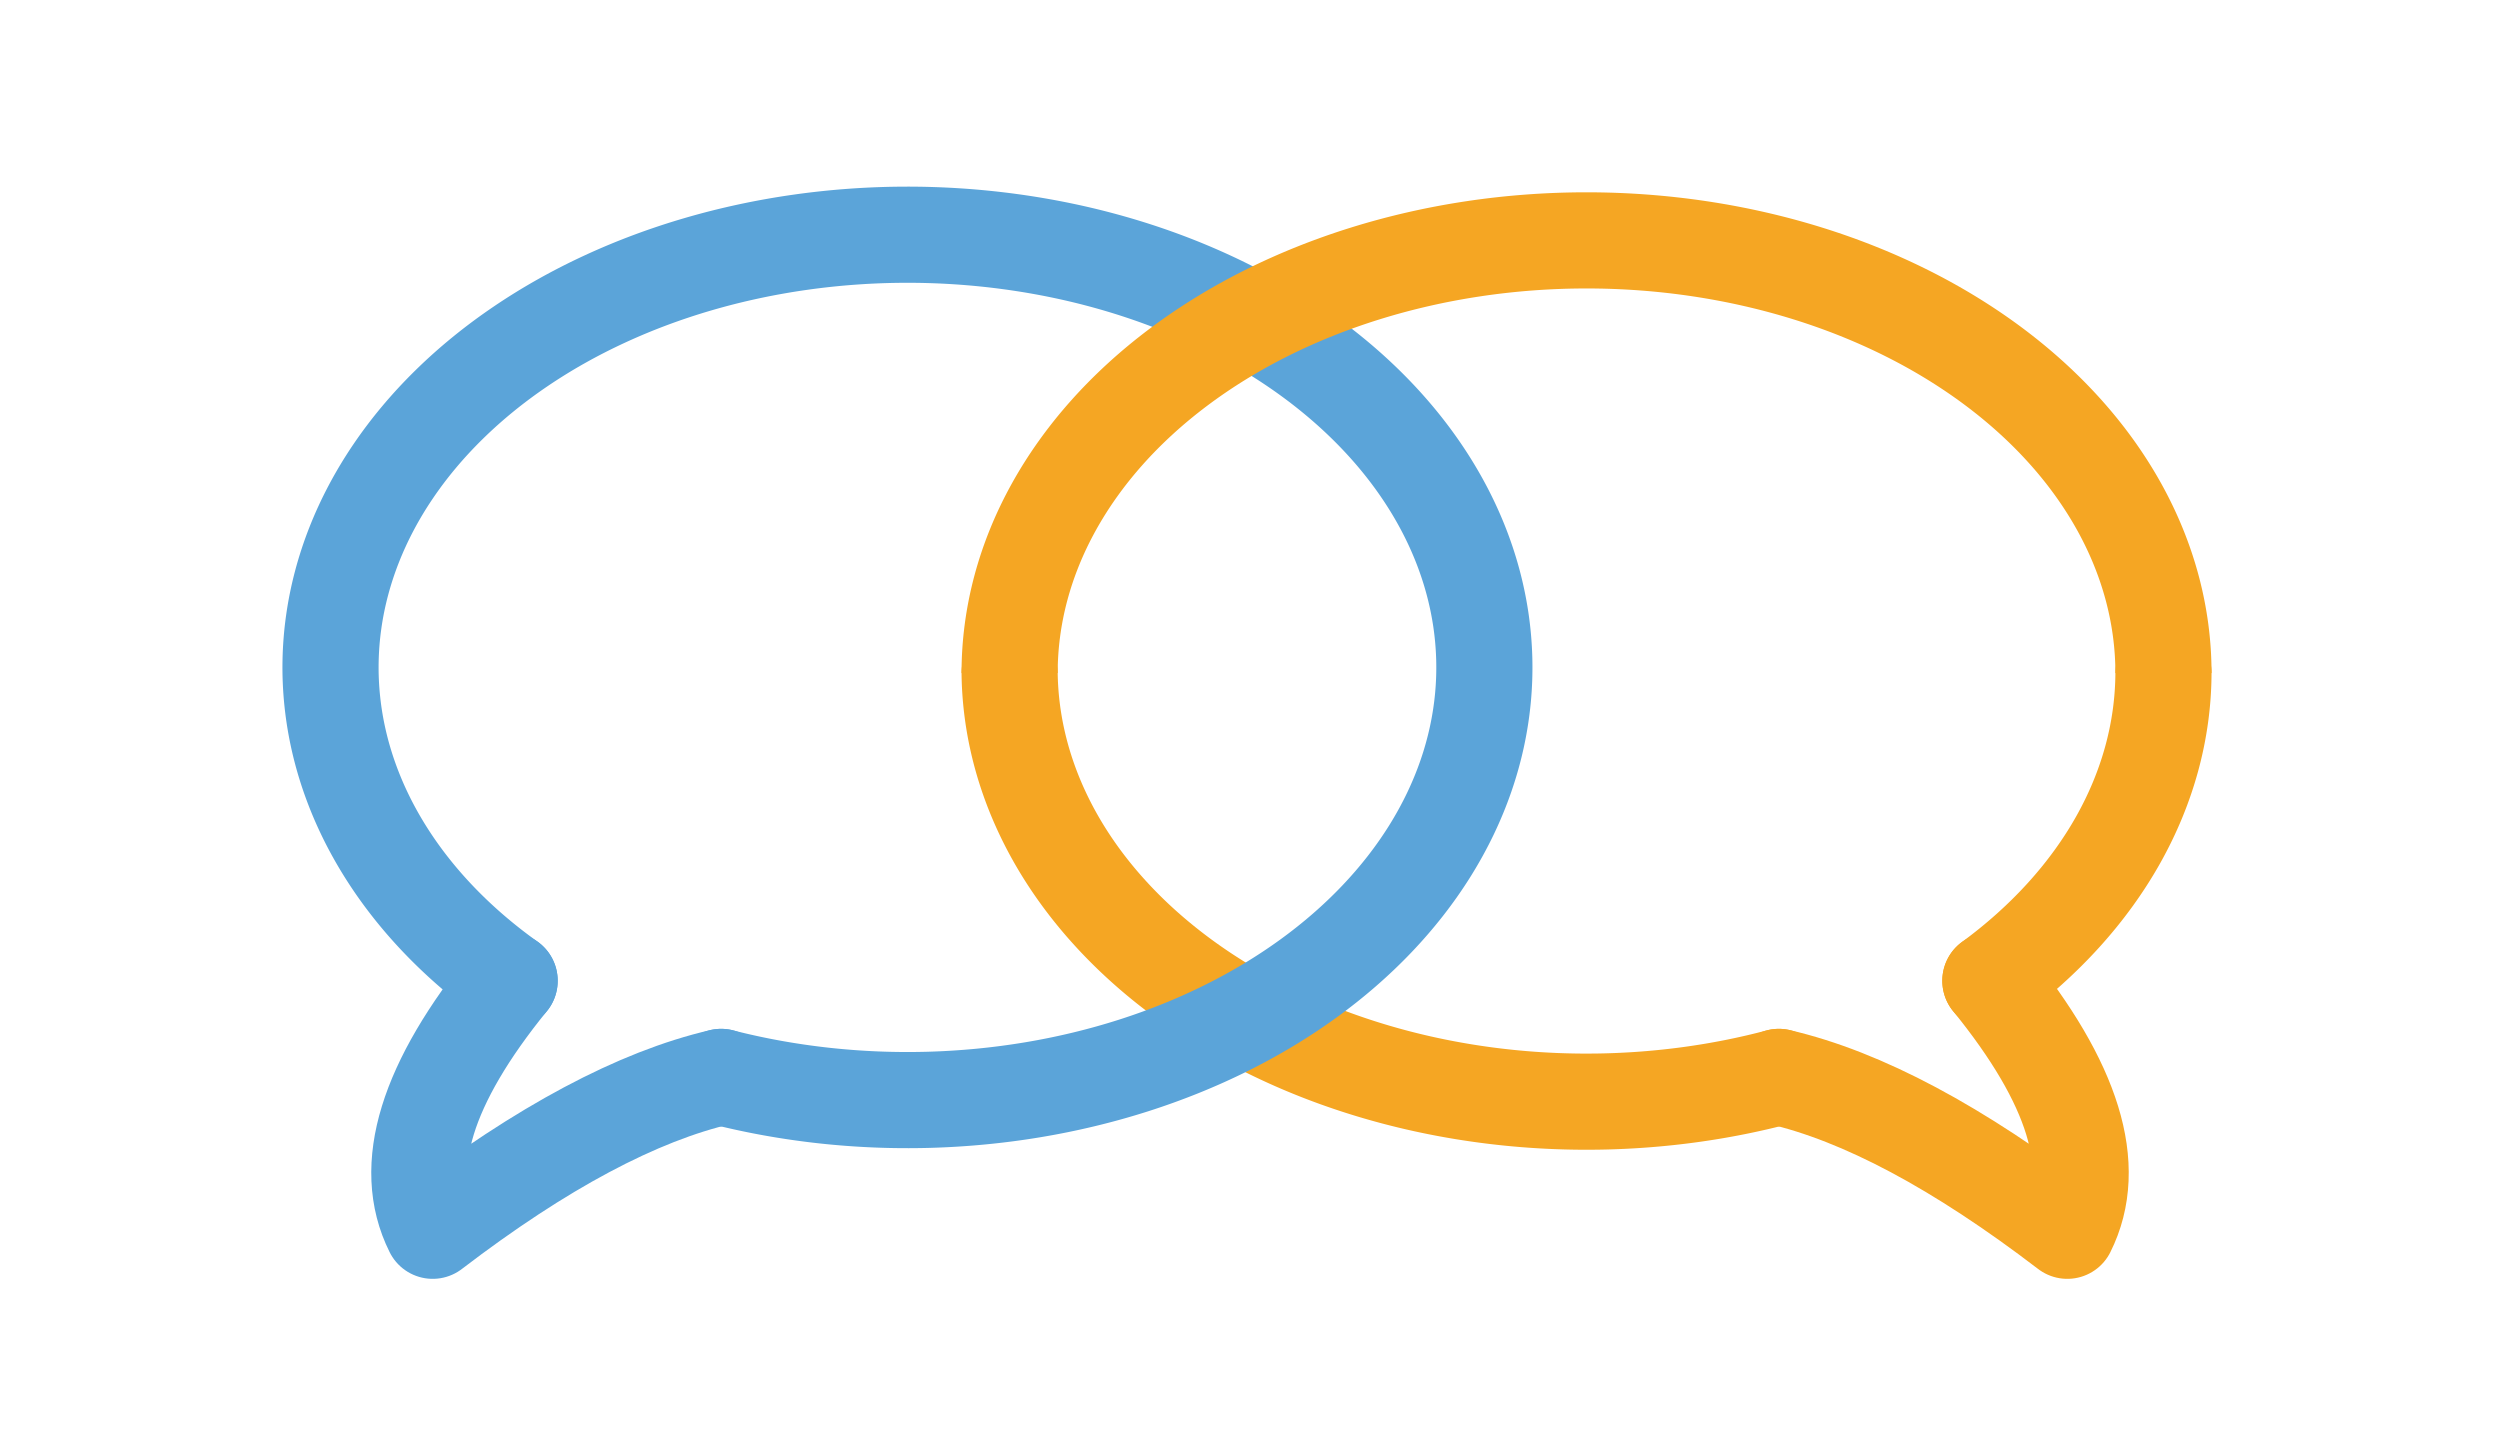 <svg xmlns="http://www.w3.org/2000/svg" viewBox="0 0 260 150" width="260" height="150" role="img" aria-label="Meet Without Fear logo">
  <title>Meet Without Fear</title>

  <!-- Right ellipse bottom half with gap for tail (back layer) -->
  <path d="M 105,70 A 60,45 0 0,0 185,112"
        fill="none"
        stroke="#f5a623"
        stroke-width="10"
        stroke-linecap="round" />
  <path d="M 207,102 A 60,45 0 0,0 225,70"
        fill="none"
        stroke="#f5a623"
        stroke-width="10"
        stroke-linecap="round" />

  <!-- Right speech bubble tail (back layer) -->
  <path d="M 207,102 Q 220,118 215,128 Q 198,115 185,112"
        fill="none"
        stroke="#f5a623"
        stroke-width="10"
        stroke-linecap="round"
        stroke-linejoin="round" />

  <!-- Left ellipse with gap for tail (middle layer) -->
  <path d="M 53,102 A 60,45 0 1,1 75,112"
        fill="none"
        stroke="#5ba4d9"
        stroke-width="10"
        stroke-linecap="round" />

  <!-- Speech bubble tail connecting the gap -->
  <path d="M 53,102 Q 40,118 45,128 Q 62,115 75,112"
        fill="none"
        stroke="#5ba4d9"
        stroke-width="10"
        stroke-linecap="round"
        stroke-linejoin="round" />

  <!-- Right ellipse top half (front layer) -->
  <path d="M 105,70 A 60,45 0 0,1 225,70"
        fill="none"
        stroke="#f5a623"
        stroke-width="10" />
</svg>